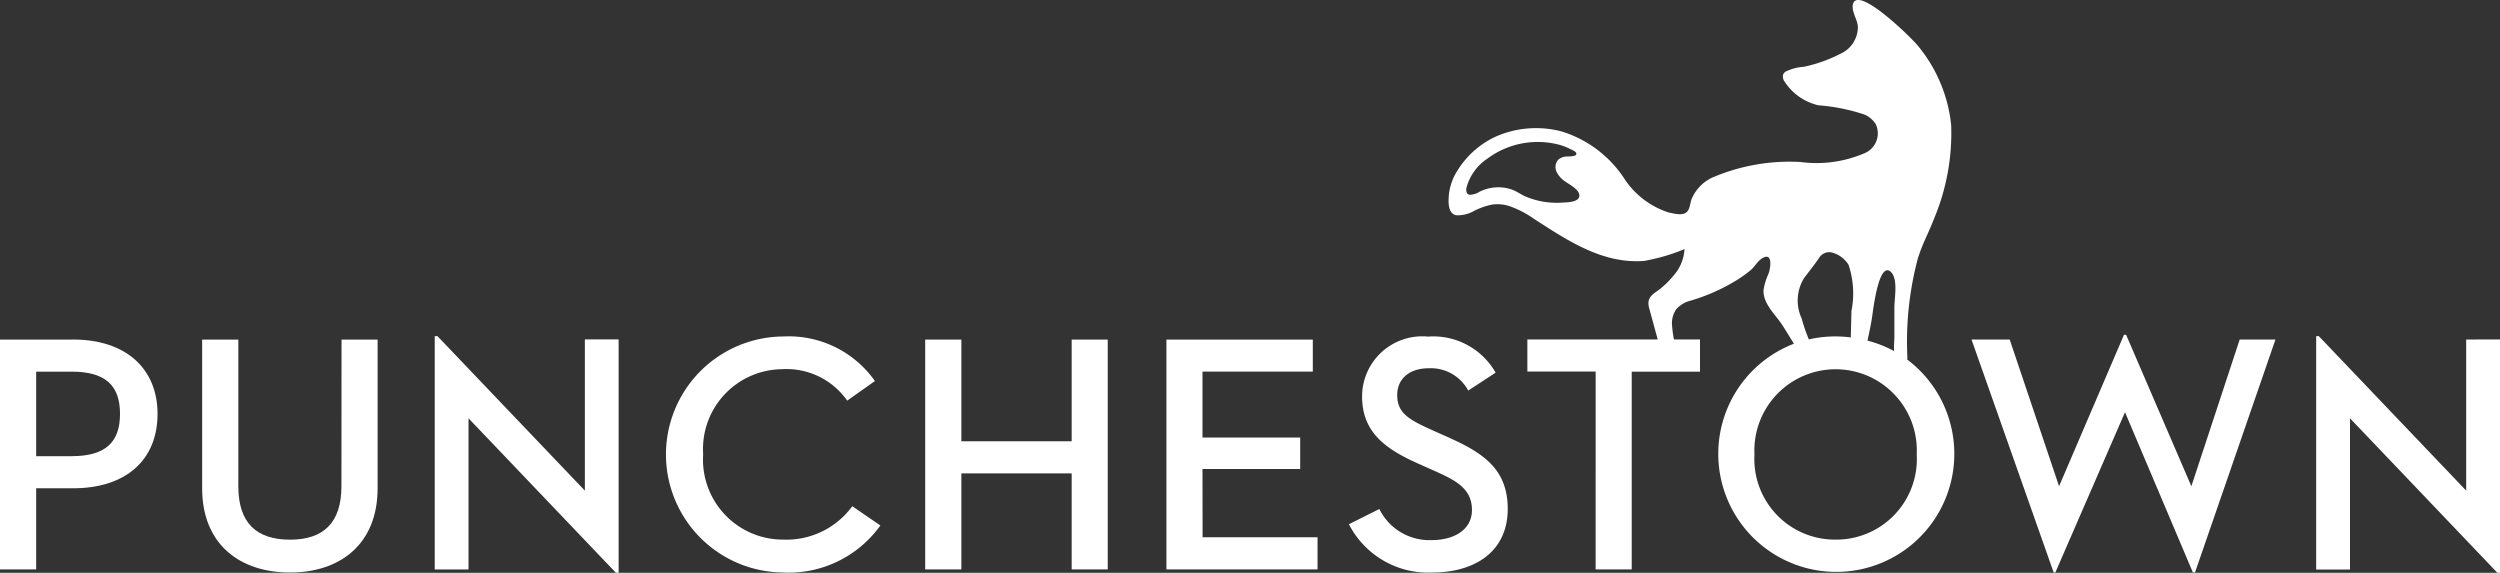 <svg xmlns="http://www.w3.org/2000/svg" xmlns:xlink="http://www.w3.org/1999/xlink" width="117.841" height="26.999" viewBox="0 0 117.841 26.999">
  <rect x="0" y="0" width="117.841" height="26.999" fill="#333333" stroke="none"/>
  <defs>
    <clipPath id="clip-path">
      <rect id="Rectangle_175" data-name="Rectangle 175" width="117.841" height="26.999" transform="translate(0 0)" fill="#fff"/>
    </clipPath>
  </defs>
  <g id="Group_152" data-name="Group 152" transform="translate(0 0)">
    <g id="Group_125" data-name="Group 125" transform="translate(0 0)" clip-path="url(#clip-path)">
      <path id="Path_397" data-name="Path 397" d="M3.442,41.4H0V52.233H1.705V48.409H3.442c2.518,0,3.984-1.355,3.984-3.506,0-2.1-1.45-3.506-3.984-3.506m-.064,5.5H1.705V42.911H3.378c1.594,0,2.279.653,2.279,1.992,0,1.323-.669,1.992-2.279,1.992" transform="translate(0 -25.393)" fill="#fff" fill-rule="evenodd"/>
      <path id="Path_398" data-name="Path 398" d="M31.214,48.313c0,1.737-.861,2.518-2.422,2.518-1.577,0-2.438-.781-2.438-2.518V41.4H24.649v7.012c0,2.645,1.785,3.968,4.143,3.968,2.343,0,4.127-1.323,4.127-3.968V41.4h-1.7Z" transform="translate(-15.12 -25.393)" fill="#fff" fill-rule="evenodd"/>
      <path id="Path_399" data-name="Path 399" d="M60.084,48.267l-6.948-7.283h-.128v11H54.6V44.857l6.948,7.282h.128v-11H60.084Z" transform="translate(-32.516 -25.14)" fill="#fff" fill-rule="evenodd"/>
      <path id="Path_400" data-name="Path 400" d="M86.707,50.6a3.768,3.768,0,0,1-3.777-4.016,3.764,3.764,0,0,1,3.713-4.016,3.489,3.489,0,0,1,3.076,1.482l1.307-.924a4.969,4.969,0,0,0-4.334-2.1,5.562,5.562,0,0,0-.048,11.123,5.319,5.319,0,0,0,4.638-2.215l-1.323-.908A3.841,3.841,0,0,1,86.707,50.6" transform="translate(-49.785 -25.165)" fill="#fff" fill-rule="evenodd"/>
      <path id="Path_401" data-name="Path 401" d="M119.718,46.193h-5.2V41.4h-1.705V52.233h1.705V47.707h5.2v4.526h1.7V41.4h-1.7Z" transform="translate(-69.203 -25.393)" fill="#fff" fill-rule="evenodd"/>
      <path id="Path_402" data-name="Path 402" d="M143.913,47.5h4.605V46.018h-4.605V42.91h5.2V41.4h-6.9V52.233h7.123V50.719h-5.418Z" transform="translate(-87.232 -25.393)" fill="#fff" fill-rule="evenodd"/>
      <path id="Path_403" data-name="Path 403" d="M169.215,45.807l-.749-.334c-1.18-.526-1.721-.829-1.721-1.689,0-.749.558-1.259,1.482-1.259a2,2,0,0,1,1.865,1.052l1.291-.845a3.38,3.38,0,0,0-3.187-1.7,2.837,2.837,0,0,0-3.107,2.821c0,1.689,1.1,2.486,2.693,3.187l.749.335c.956.43,1.737.813,1.737,1.832,0,.876-.765,1.418-1.912,1.418a2.63,2.63,0,0,1-2.454-1.466l-1.434.717a4.2,4.2,0,0,0,3.9,2.279c2.056,0,3.586-1,3.586-3,0-1.832-1.1-2.613-2.741-3.346" transform="translate(-100.885 -25.166)" fill="#fff" fill-rule="evenodd"/>
      <path id="Path_404" data-name="Path 404" d="M198.242,16.946a.906.906,0,0,0,.007-.136,15.233,15.233,0,0,1,.477-4.561c.194-.689.542-1.306.795-1.974a10.417,10.417,0,0,0,.793-4.383,6.982,6.982,0,0,0-1.584-3.754c-.064-.078-.246-.27-.492-.509-.813-.789-2.322-2.088-2.544-1.467-.116.322.211.774.223,1.1a1.387,1.387,0,0,1-.84,1.28,6.735,6.735,0,0,1-1.712.607,2.282,2.282,0,0,0-.857.228.32.32,0,0,0-.111.127.413.413,0,0,0,.087.375,2.59,2.59,0,0,0,1.582,1.086,8.8,8.8,0,0,1,2.179.442,1.2,1.2,0,0,1,.511.439A1.014,1.014,0,0,1,196.28,7.2a5.733,5.733,0,0,1-3.072.436,9.246,9.246,0,0,0-4.179.745,1.96,1.96,0,0,0-.954,1.012c-.08.221-.07.519-.282.645s-.583.022-.817-.029a3.939,3.939,0,0,1-2.095-1.63A5.461,5.461,0,0,0,181.966,6.2a4.721,4.721,0,0,0-3.076.219,4.2,4.2,0,0,0-1.812,1.564,2.637,2.637,0,0,0-.435,1.153c-.031.32-.078.93.346,1.012a1.584,1.584,0,0,0,.851-.214,3.4,3.4,0,0,1,.832-.291,1.861,1.861,0,0,1,.821.073,4.669,4.669,0,0,1,1.144.591c1.567,1.012,3.232,2.14,5.192,1.993a9.036,9.036,0,0,0,1.917-.558,2.071,2.071,0,0,1-.557,1.292,3.9,3.9,0,0,1-.631.612c-.219.166-.49.3-.514.611a.945.945,0,0,0,.05.323c.13.473.258.947.387,1.42h-6.144v1.514h3.219V26.84h1.7V17.518h3.219V16h-1.228a5.134,5.134,0,0,1-.087-.631,1.165,1.165,0,0,1,.2-.8,1.331,1.331,0,0,1,.683-.4,9.084,9.084,0,0,0,1.943-.832,6.5,6.5,0,0,0,.874-.6c.2-.168.329-.439.563-.573.493-.281.382.466.279.746a2.86,2.86,0,0,0-.23.747c-.045.6.483,1.1.8,1.546.2.289.38.6.567.895.011.018.033.058.06.105a5.563,5.563,0,1,0,5.341.743M182.785,9.27c-.068.26-.542.265-.768.279l-.027,0a3.78,3.78,0,0,1-1.724-.28c-.236-.1-.439-.261-.685-.343a1.976,1.976,0,0,0-.986-.062,2.018,2.018,0,0,0-.51.173.857.857,0,0,1-.46.142c-.164-.016-.18-.179-.162-.312a2.383,2.383,0,0,1,.984-1.385,3.976,3.976,0,0,1,3.261-.691,2.736,2.736,0,0,1,.654.235c.075.038.26.11.282.2.04.167-.354.143-.449.151a.623.623,0,0,0-.412.161.531.531,0,0,0-.065.57,1.176,1.176,0,0,0,.4.446c.191.139.741.412.663.714M197.45,12.8c.378.309.189,1.249.188,1.671,0,.473,0,.946,0,1.418,0,.122-.028.392-.017.658a5.6,5.6,0,0,0-1.253-.492c.083-.36.156-.722.215-1.086.043-.262.3-2.632.869-2.17m-4.184,2.214a2.01,2.01,0,0,1,.116-1.91c.237-.311.477-.617.7-.936a.553.553,0,0,1,.672-.245,1.3,1.3,0,0,1,.721.56,4.262,4.262,0,0,1,.135,2.188c0,.1-.015.668-.029,1.235a5.639,5.639,0,0,0-1.977.093,7.925,7.925,0,0,1-.339-.985m1.6,10.423a3.8,3.8,0,0,1-3.825-4.016,3.829,3.829,0,1,1,7.649,0,3.8,3.8,0,0,1-3.825,4.016" transform="translate(-108.343 0)" fill="#fff" fill-rule="evenodd"/>
      <path id="Path_405" data-name="Path 405" d="M250.752,47.959l-3.076-7.139h-.1l-3.06,7.139-2.327-6.916h-1.8l3.872,10.98h.08l3.283-7.554,3.2,7.554h.1l3.792-10.98H253.03Z" transform="translate(-147.459 -25.039)" fill="#fff" fill-rule="evenodd"/>
      <path id="Path_406" data-name="Path 406" d="M289.471,41.144v7.123l-6.948-7.283H282.4v11h1.594V44.857l6.948,7.283h.128v-11Z" transform="translate(-173.224 -25.14)" fill="#fff" fill-rule="evenodd"/>
    </g>
  </g>
</svg>
